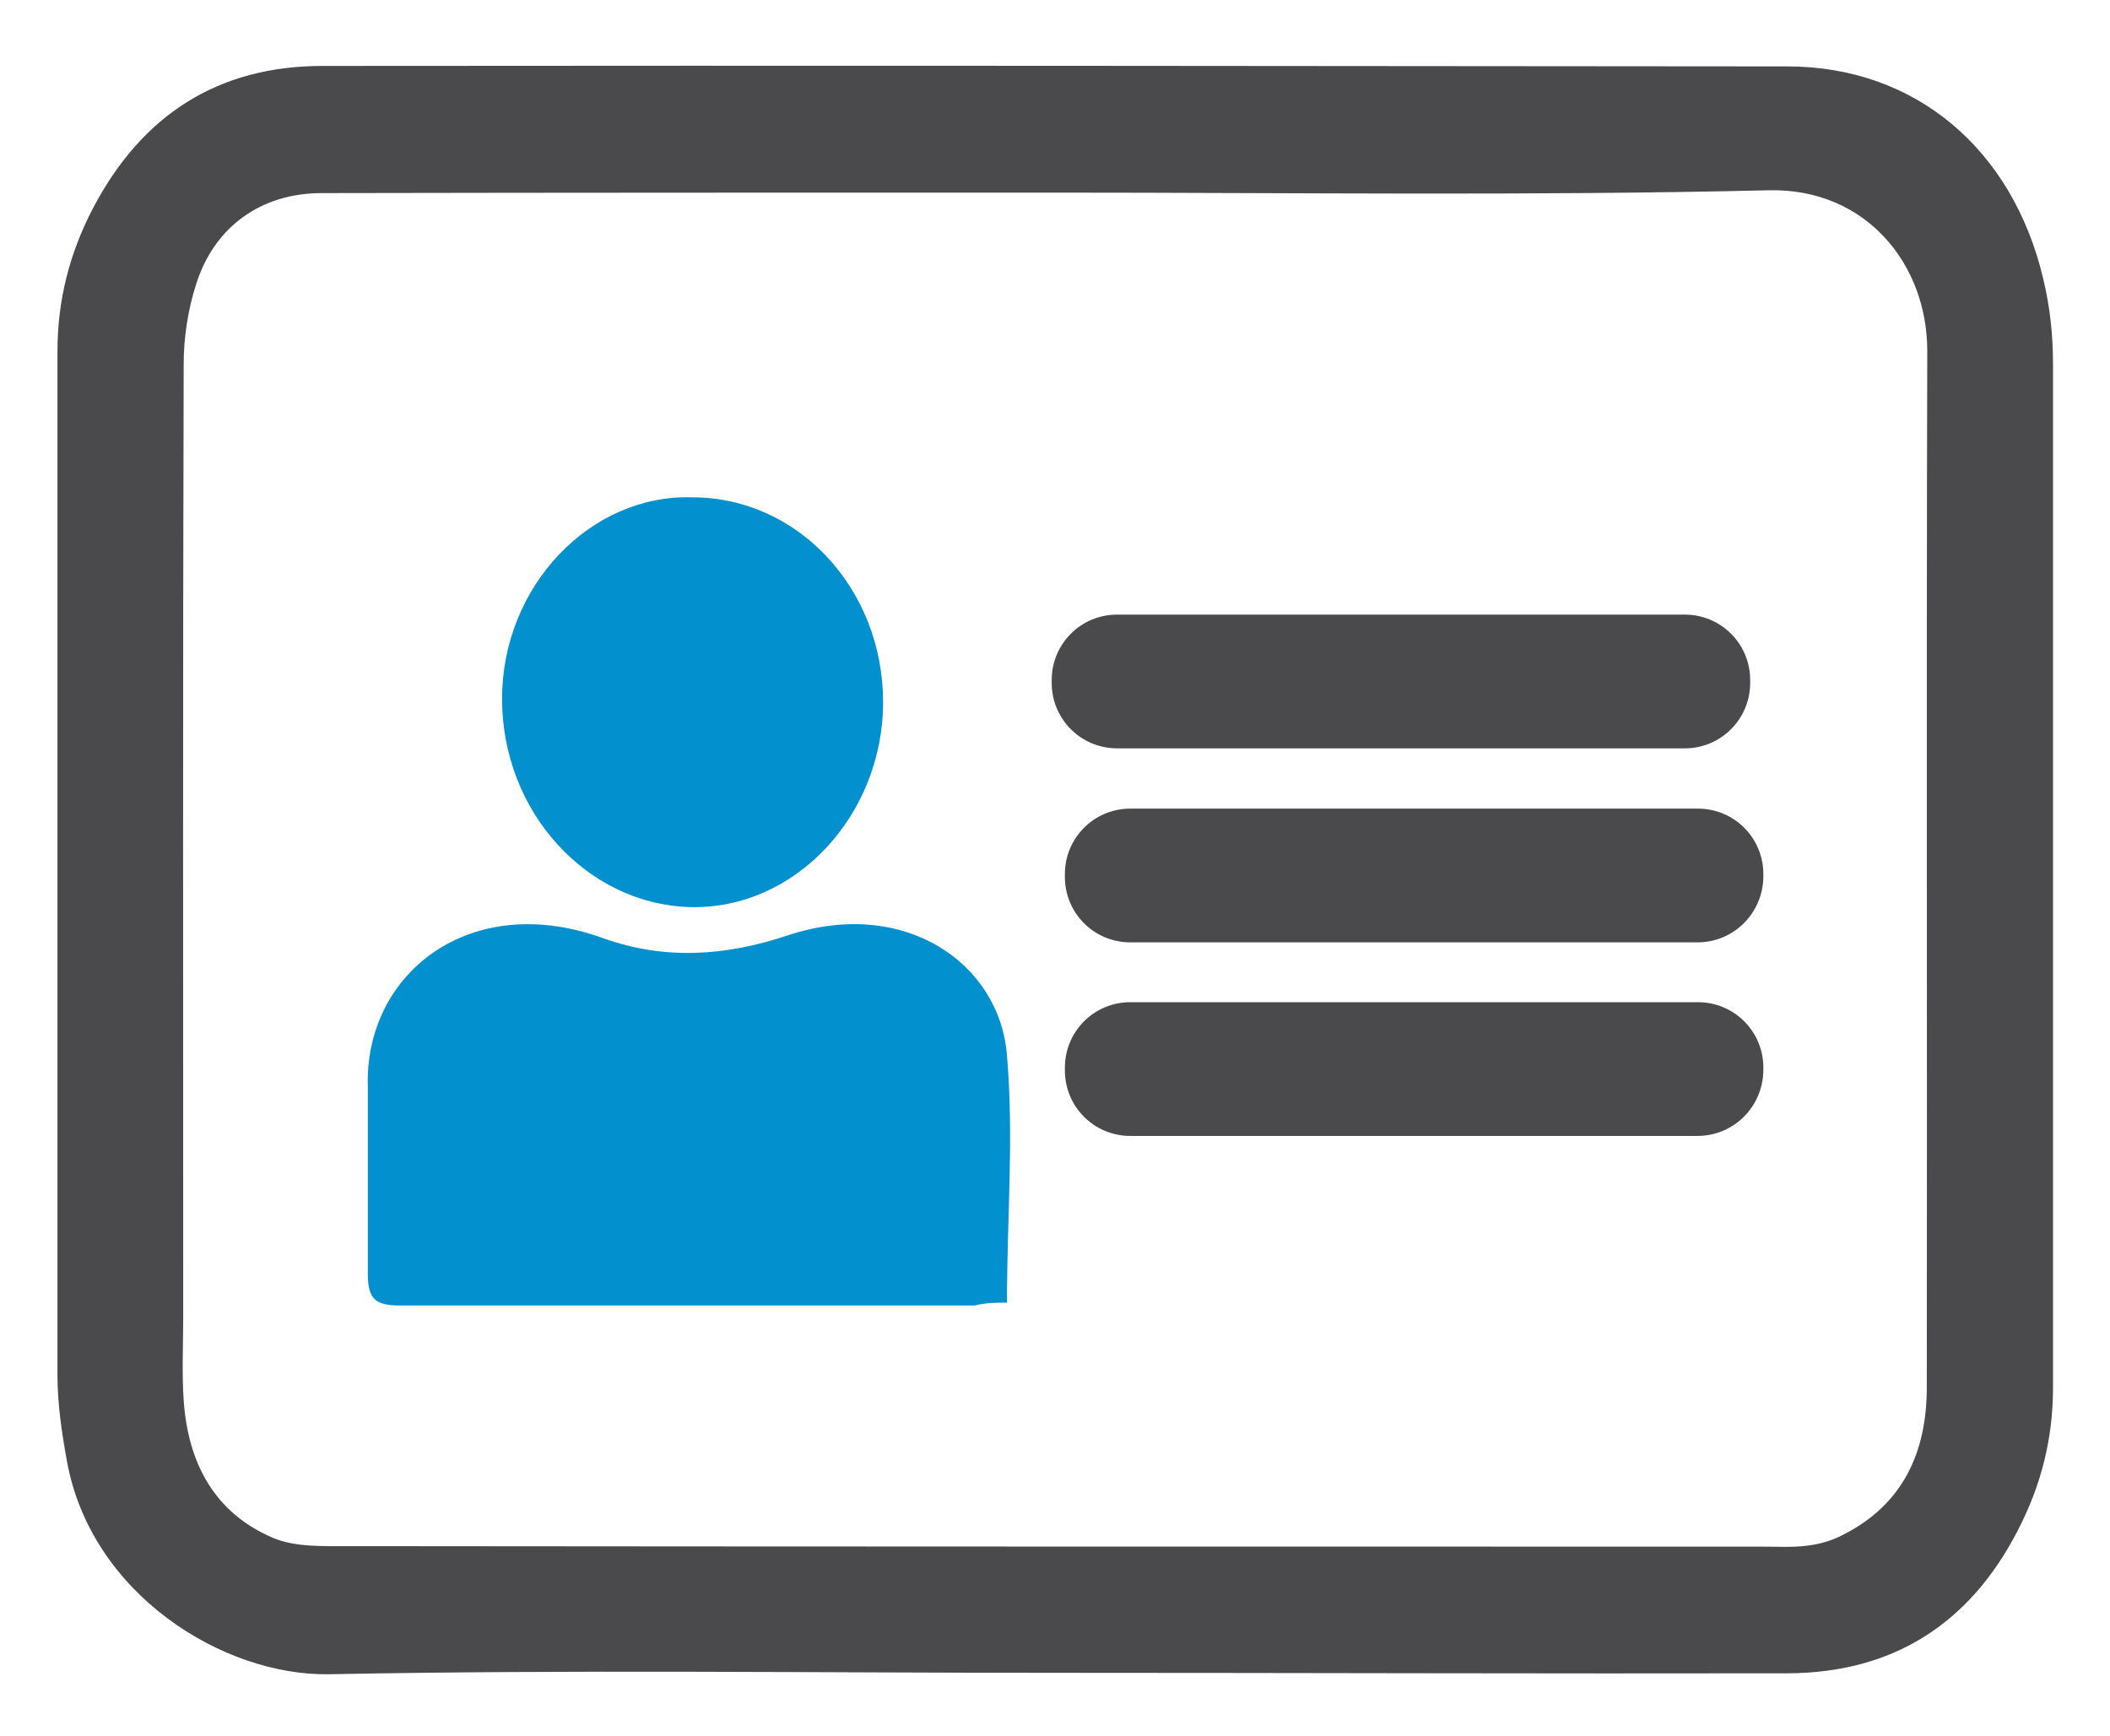 <?xml version="1.0" encoding="utf-8"?>
<!-- Generator: Adobe Illustrator 23.0.0, SVG Export Plug-In . SVG Version: 6.00 Build 0)  -->
<svg version="1.1" id="Layer_1" xmlns="http://www.w3.org/2000/svg" xmlns:xlink="http://www.w3.org/1999/xlink" x="0px" y="0px"
	 width="44.8px" height="36.86px" viewBox="0 0 44.8 36.86" enable-background="new 0 0 44.8 36.86" xml:space="preserve">
<g>
	<path fill="#4A4A4C" d="M22.41,35.52c-5.14,0-10.28-0.07-15.42,0.03c-2.25,0.04-5.06-1.7-5.57-4.53c-0.11-0.61-0.2-1.21-0.2-1.83
		c0-7.24,0-14.48,0-21.73c0-1.07,0.25-2.07,0.75-3.03c1.04-1.99,2.66-3.03,4.88-3.03C17.21,1.39,27.58,1.4,37.95,1.41
		c2.72,0,4.78,1.76,5.43,4.5c0.15,0.62,0.21,1.21,0.21,1.83c0,7.24,0,14.48,0,21.73c0,1.07-0.25,2.07-0.75,3.03
		c-1.03,2-2.67,3.02-4.88,3.03C32.78,35.54,27.59,35.52,22.41,35.52z M22.4,4.09C22.4,4.09,22.4,4.09,22.4,4.09
		c-5.19,0-10.38,0-15.57,0.01c-1.29,0-2.29,0.72-2.67,1.95C3.99,6.58,3.9,7.17,3.9,7.73c-0.02,6.75-0.01,13.51-0.01,20.26
		c0,0.58-0.03,1.17,0.01,1.74c0.09,1.33,0.65,2.4,1.91,2.93c0.46,0.19,1.04,0.17,1.56,0.17c10.02,0.01,20.04,0.01,30.06,0.01
		c0.31,0,0.63,0.02,0.94-0.02c0.25-0.03,0.51-0.1,0.74-0.22c1.29-0.64,1.8-1.76,1.8-3.14c0.01-7.34-0.01-14.67,0.01-22.01
		c0-1.84-1.3-3.45-3.35-3.41C32.51,4.16,27.45,4.09,22.4,4.09z"/>
</g>
<path fill="#0390CF" d="M21.38,27.66c0-1.8,0.15-3.52,0-5.25c-0.15-1.95-2.17-3.37-4.65-2.55c-1.35,0.45-2.62,0.52-3.9,0.07
	c-2.85-1.05-5.1,0.75-5.02,3.15c0,1.35,0,2.62,0,3.97c0,0.52,0.15,0.67,0.67,0.67c4.05,0,8.17,0,12.22,0
	C20.93,27.66,21.15,27.66,21.38,27.66z"/>
<path fill="#0390CF" d="M10.66,14.84c0,2.4,1.8,4.35,3.97,4.42c2.25,0.07,4.12-1.95,4.12-4.35s-1.8-4.35-4.05-4.35
	C12.54,10.49,10.66,12.44,10.66,14.84z"/>
<path fill="#4A4A4C" d="M35.77,15.89H23.72c-0.77,0-1.39-0.62-1.39-1.39v-0.06c0-0.77,0.62-1.39,1.39-1.39h12.05
	c0.77,0,1.39,0.62,1.39,1.39v0.06C37.16,15.27,36.54,15.89,35.77,15.89z"/>
<path fill="#4A4A4C" d="M36.04,20.01H24c-0.77,0-1.39-0.62-1.39-1.39v-0.06c0-0.77,0.62-1.39,1.39-1.39h12.05
	c0.77,0,1.39,0.62,1.39,1.39v0.06C37.43,19.39,36.81,20.01,36.04,20.01z"/>
<path fill="#4A4A4C" d="M36.04,24.12H24c-0.77,0-1.39-0.62-1.39-1.39v-0.06c0-0.77,0.62-1.39,1.39-1.39h12.05
	c0.77,0,1.39,0.62,1.39,1.39v0.06C37.43,23.5,36.81,24.12,36.04,24.12z"/>
</svg>
